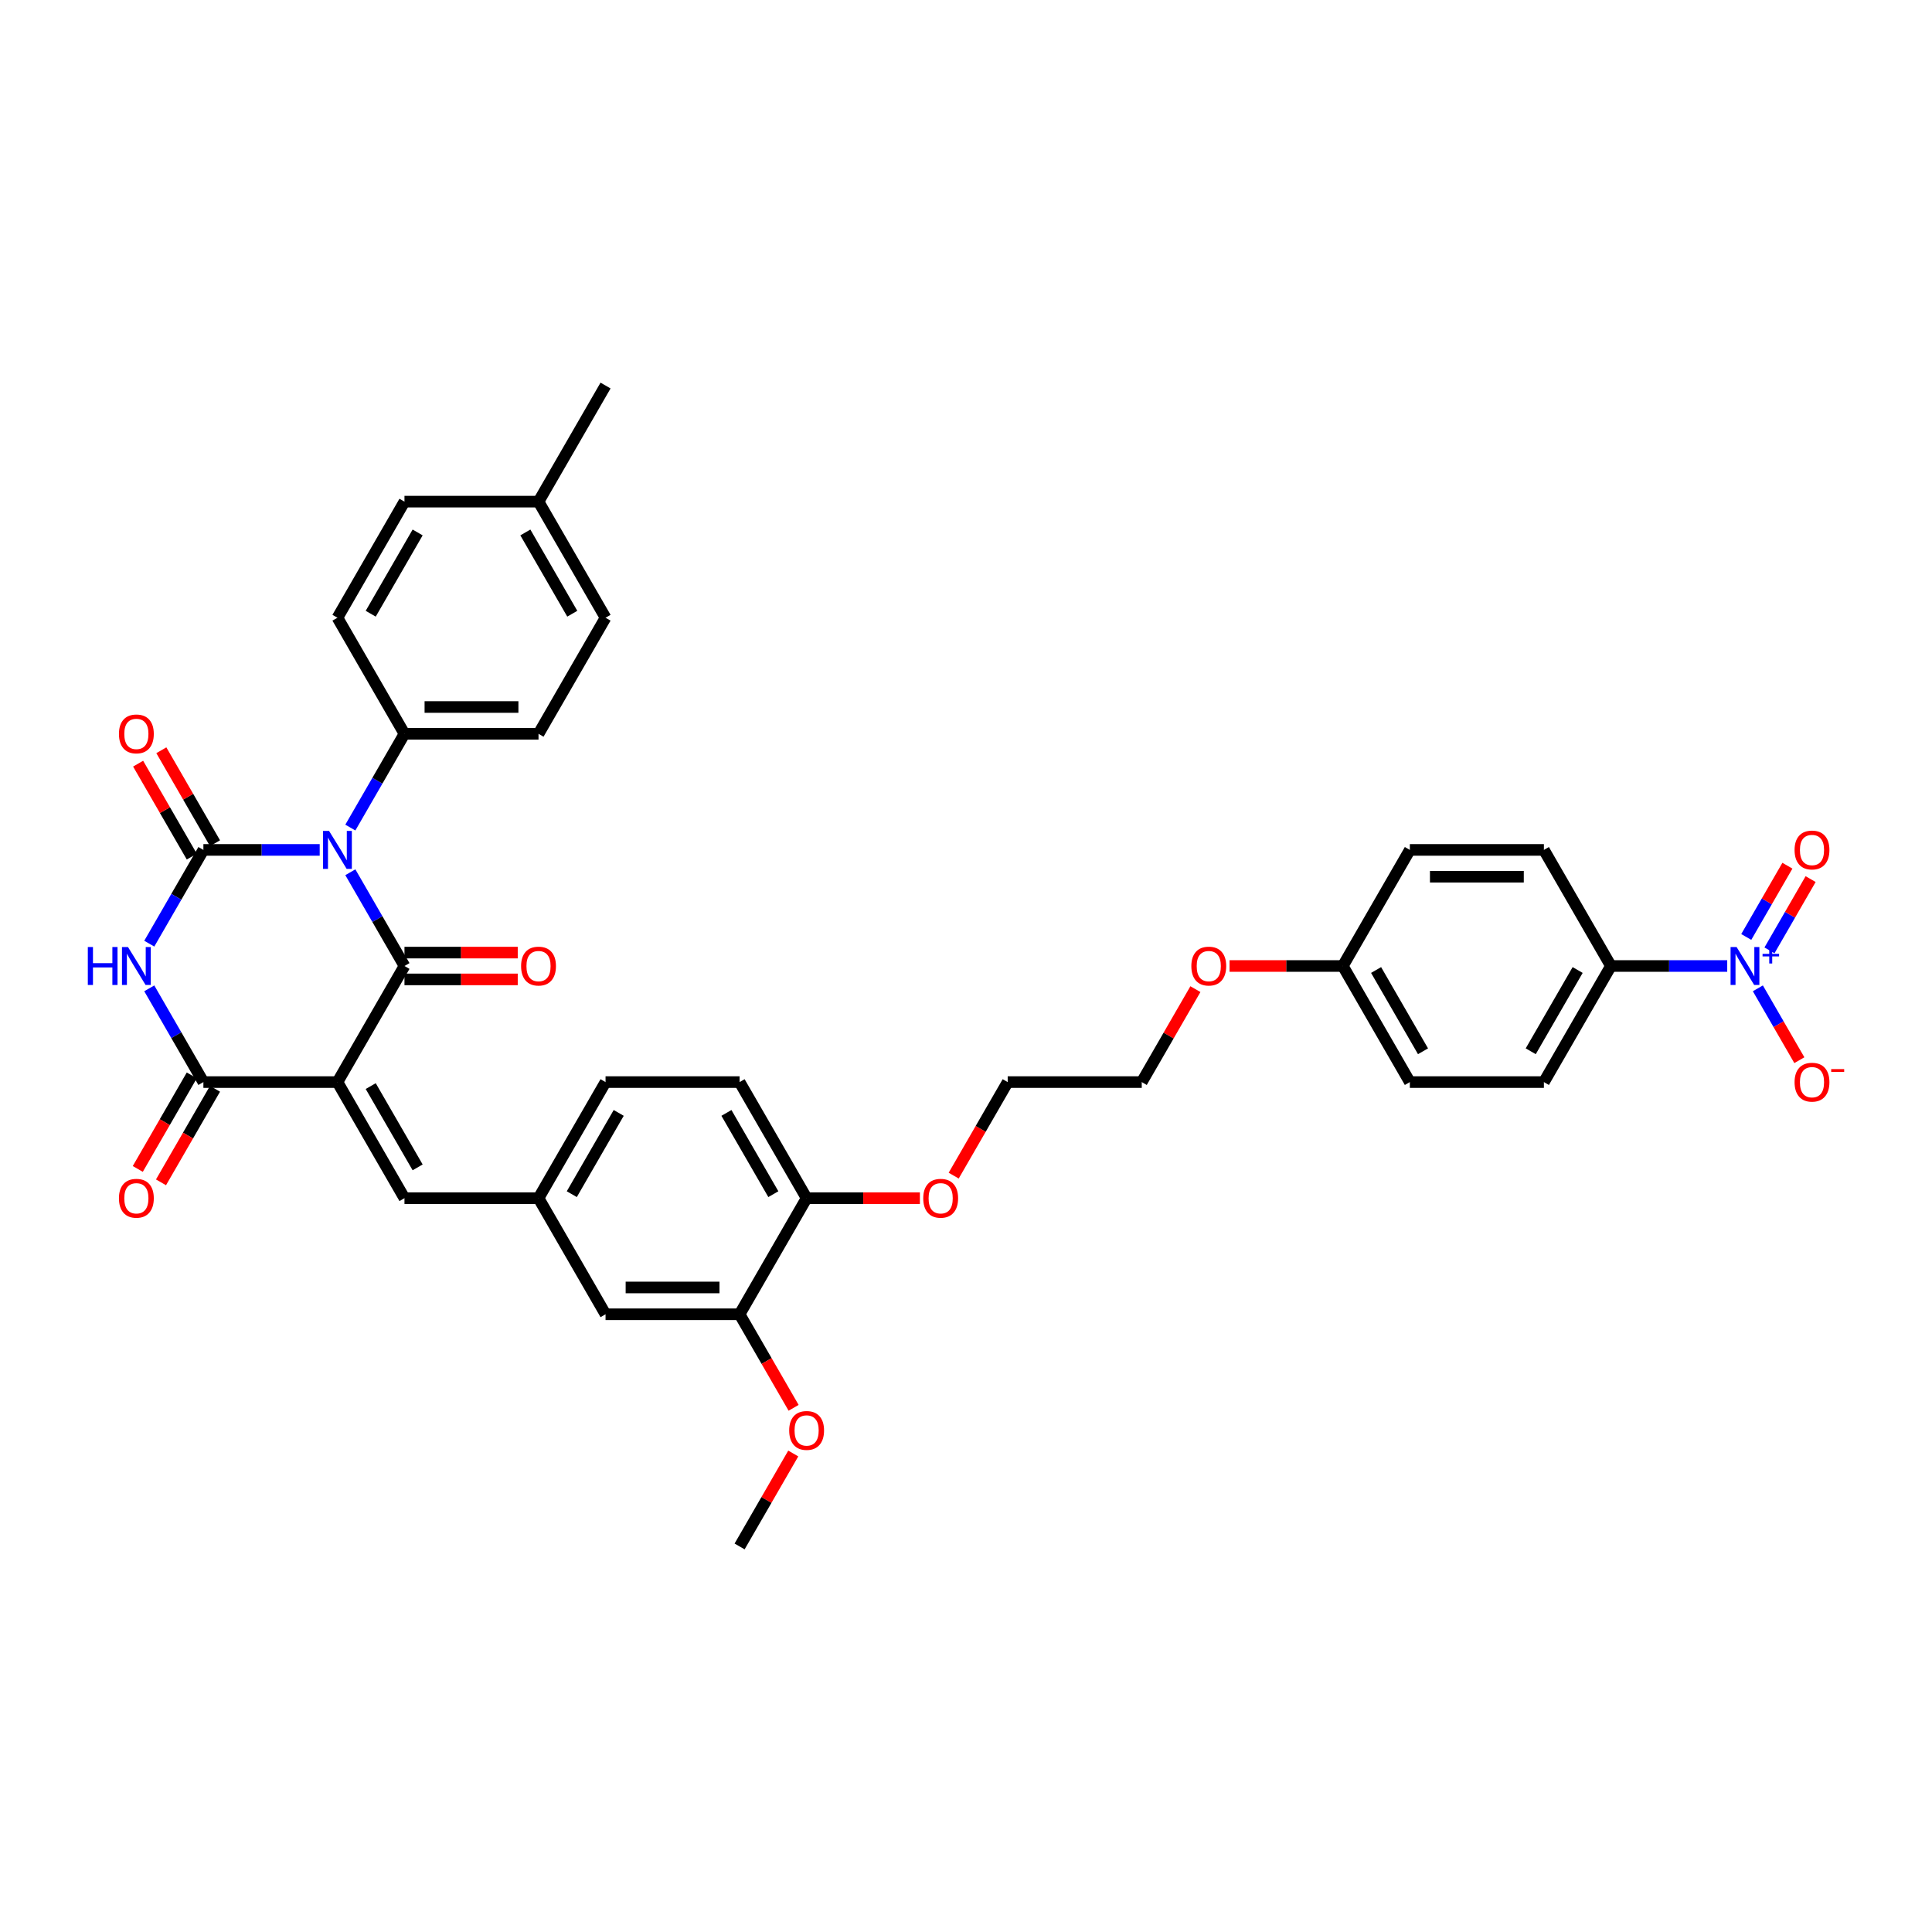 <?xml version='1.0' encoding='iso-8859-1'?>
<svg version='1.1' baseProfile='full'
              xmlns='http://www.w3.org/2000/svg'
                      xmlns:rdkit='http://www.rdkit.org/xml'
                      xmlns:xlink='http://www.w3.org/1999/xlink'
                  xml:space='preserve'
width='1000px' height='1000px' viewBox='0 0 1000 1000'>
<!-- END OF HEADER -->
<rect style='opacity:1.0;fill:#FFFFFF;stroke:none' width='1000' height='1000' x='0' y='0'> </rect>
<path class='bond-1' d='M 181.336,451.471 L 195.345,475.735' style='fill:none;fill-rule:evenodd;stroke:#0000FF;stroke-width:6px;stroke-linecap:butt;stroke-linejoin:miter;stroke-opacity:1' />
<path class='bond-1' d='M 195.345,475.735 L 209.354,500' style='fill:none;fill-rule:evenodd;stroke:#000000;stroke-width:6px;stroke-linecap:butt;stroke-linejoin:miter;stroke-opacity:1' />
<path class='bond-2' d='M 165.475,439.912 L 135.376,439.912' style='fill:none;fill-rule:evenodd;stroke:#0000FF;stroke-width:6px;stroke-linecap:butt;stroke-linejoin:miter;stroke-opacity:1' />
<path class='bond-2' d='M 135.376,439.912 L 105.278,439.912' style='fill:none;fill-rule:evenodd;stroke:#000000;stroke-width:6px;stroke-linecap:butt;stroke-linejoin:miter;stroke-opacity:1' />
<path class='bond-7' d='M 181.336,428.352 L 195.345,404.088' style='fill:none;fill-rule:evenodd;stroke:#0000FF;stroke-width:6px;stroke-linecap:butt;stroke-linejoin:miter;stroke-opacity:1' />
<path class='bond-7' d='M 195.345,404.088 L 209.354,379.823' style='fill:none;fill-rule:evenodd;stroke:#000000;stroke-width:6px;stroke-linecap:butt;stroke-linejoin:miter;stroke-opacity:1' />
<path class='bond-0' d='M 174.662,560.088 L 209.354,500' style='fill:none;fill-rule:evenodd;stroke:#000000;stroke-width:6px;stroke-linecap:butt;stroke-linejoin:miter;stroke-opacity:1' />
<path class='bond-6' d='M 174.662,560.088 L 209.354,620.177' style='fill:none;fill-rule:evenodd;stroke:#000000;stroke-width:6px;stroke-linecap:butt;stroke-linejoin:miter;stroke-opacity:1' />
<path class='bond-6' d='M 191.883,562.163 L 216.168,604.225' style='fill:none;fill-rule:evenodd;stroke:#000000;stroke-width:6px;stroke-linecap:butt;stroke-linejoin:miter;stroke-opacity:1' />
<path class='bond-37' d='M 174.662,560.088 L 105.278,560.088' style='fill:none;fill-rule:evenodd;stroke:#000000;stroke-width:6px;stroke-linecap:butt;stroke-linejoin:miter;stroke-opacity:1' />
<path class='bond-10' d='M 209.354,506.938 L 238.669,506.938' style='fill:none;fill-rule:evenodd;stroke:#000000;stroke-width:6px;stroke-linecap:butt;stroke-linejoin:miter;stroke-opacity:1' />
<path class='bond-10' d='M 238.669,506.938 L 267.983,506.938' style='fill:none;fill-rule:evenodd;stroke:#FF0000;stroke-width:6px;stroke-linecap:butt;stroke-linejoin:miter;stroke-opacity:1' />
<path class='bond-10' d='M 209.354,493.062 L 238.669,493.062' style='fill:none;fill-rule:evenodd;stroke:#000000;stroke-width:6px;stroke-linecap:butt;stroke-linejoin:miter;stroke-opacity:1' />
<path class='bond-10' d='M 238.669,493.062 L 267.983,493.062' style='fill:none;fill-rule:evenodd;stroke:#FF0000;stroke-width:6px;stroke-linecap:butt;stroke-linejoin:miter;stroke-opacity:1' />
<path class='bond-3' d='M 105.278,439.912 L 91.268,464.176' style='fill:none;fill-rule:evenodd;stroke:#000000;stroke-width:6px;stroke-linecap:butt;stroke-linejoin:miter;stroke-opacity:1' />
<path class='bond-3' d='M 91.268,464.176 L 77.259,488.441' style='fill:none;fill-rule:evenodd;stroke:#0000FF;stroke-width:6px;stroke-linecap:butt;stroke-linejoin:miter;stroke-opacity:1' />
<path class='bond-9' d='M 111.286,436.442 L 97.397,412.386' style='fill:none;fill-rule:evenodd;stroke:#000000;stroke-width:6px;stroke-linecap:butt;stroke-linejoin:miter;stroke-opacity:1' />
<path class='bond-9' d='M 97.397,412.386 L 83.508,388.33' style='fill:none;fill-rule:evenodd;stroke:#FF0000;stroke-width:6px;stroke-linecap:butt;stroke-linejoin:miter;stroke-opacity:1' />
<path class='bond-9' d='M 99.269,443.381 L 85.38,419.324' style='fill:none;fill-rule:evenodd;stroke:#000000;stroke-width:6px;stroke-linecap:butt;stroke-linejoin:miter;stroke-opacity:1' />
<path class='bond-9' d='M 85.38,419.324 L 71.491,395.268' style='fill:none;fill-rule:evenodd;stroke:#FF0000;stroke-width:6px;stroke-linecap:butt;stroke-linejoin:miter;stroke-opacity:1' />
<path class='bond-4' d='M 77.259,511.559 L 91.268,535.824' style='fill:none;fill-rule:evenodd;stroke:#0000FF;stroke-width:6px;stroke-linecap:butt;stroke-linejoin:miter;stroke-opacity:1' />
<path class='bond-4' d='M 91.268,535.824 L 105.278,560.088' style='fill:none;fill-rule:evenodd;stroke:#000000;stroke-width:6px;stroke-linecap:butt;stroke-linejoin:miter;stroke-opacity:1' />
<path class='bond-14' d='M 99.269,556.619 L 85.292,580.828' style='fill:none;fill-rule:evenodd;stroke:#000000;stroke-width:6px;stroke-linecap:butt;stroke-linejoin:miter;stroke-opacity:1' />
<path class='bond-14' d='M 85.292,580.828 L 71.315,605.037' style='fill:none;fill-rule:evenodd;stroke:#FF0000;stroke-width:6px;stroke-linecap:butt;stroke-linejoin:miter;stroke-opacity:1' />
<path class='bond-14' d='M 111.286,563.558 L 97.309,587.767' style='fill:none;fill-rule:evenodd;stroke:#000000;stroke-width:6px;stroke-linecap:butt;stroke-linejoin:miter;stroke-opacity:1' />
<path class='bond-14' d='M 97.309,587.767 L 83.332,611.976' style='fill:none;fill-rule:evenodd;stroke:#FF0000;stroke-width:6px;stroke-linecap:butt;stroke-linejoin:miter;stroke-opacity:1' />
<path class='bond-5' d='M 894.009,500 L 863.91,500' style='fill:none;fill-rule:evenodd;stroke:#0000FF;stroke-width:6px;stroke-linecap:butt;stroke-linejoin:miter;stroke-opacity:1' />
<path class='bond-5' d='M 863.91,500 L 833.811,500' style='fill:none;fill-rule:evenodd;stroke:#000000;stroke-width:6px;stroke-linecap:butt;stroke-linejoin:miter;stroke-opacity:1' />
<path class='bond-11' d='M 909.869,511.559 L 920.605,530.156' style='fill:none;fill-rule:evenodd;stroke:#0000FF;stroke-width:6px;stroke-linecap:butt;stroke-linejoin:miter;stroke-opacity:1' />
<path class='bond-11' d='M 920.605,530.156 L 931.342,548.752' style='fill:none;fill-rule:evenodd;stroke:#FF0000;stroke-width:6px;stroke-linecap:butt;stroke-linejoin:miter;stroke-opacity:1' />
<path class='bond-13' d='M 915.878,491.91 L 926.526,473.466' style='fill:none;fill-rule:evenodd;stroke:#0000FF;stroke-width:6px;stroke-linecap:butt;stroke-linejoin:miter;stroke-opacity:1' />
<path class='bond-13' d='M 926.526,473.466 L 937.174,455.023' style='fill:none;fill-rule:evenodd;stroke:#FF0000;stroke-width:6px;stroke-linecap:butt;stroke-linejoin:miter;stroke-opacity:1' />
<path class='bond-13' d='M 903.86,484.971 L 914.508,466.528' style='fill:none;fill-rule:evenodd;stroke:#0000FF;stroke-width:6px;stroke-linecap:butt;stroke-linejoin:miter;stroke-opacity:1' />
<path class='bond-13' d='M 914.508,466.528 L 925.157,448.084' style='fill:none;fill-rule:evenodd;stroke:#FF0000;stroke-width:6px;stroke-linecap:butt;stroke-linejoin:miter;stroke-opacity:1' />
<path class='bond-15' d='M 209.354,620.177 L 278.738,620.177' style='fill:none;fill-rule:evenodd;stroke:#000000;stroke-width:6px;stroke-linecap:butt;stroke-linejoin:miter;stroke-opacity:1' />
<path class='bond-18' d='M 209.354,379.823 L 278.738,379.823' style='fill:none;fill-rule:evenodd;stroke:#000000;stroke-width:6px;stroke-linecap:butt;stroke-linejoin:miter;stroke-opacity:1' />
<path class='bond-18' d='M 219.761,365.946 L 268.33,365.946' style='fill:none;fill-rule:evenodd;stroke:#000000;stroke-width:6px;stroke-linecap:butt;stroke-linejoin:miter;stroke-opacity:1' />
<path class='bond-19' d='M 209.354,379.823 L 174.662,319.735' style='fill:none;fill-rule:evenodd;stroke:#000000;stroke-width:6px;stroke-linecap:butt;stroke-linejoin:miter;stroke-opacity:1' />
<path class='bond-8' d='M 833.811,500 L 799.119,560.088' style='fill:none;fill-rule:evenodd;stroke:#000000;stroke-width:6px;stroke-linecap:butt;stroke-linejoin:miter;stroke-opacity:1' />
<path class='bond-8' d='M 816.589,502.075 L 792.305,544.137' style='fill:none;fill-rule:evenodd;stroke:#000000;stroke-width:6px;stroke-linecap:butt;stroke-linejoin:miter;stroke-opacity:1' />
<path class='bond-40' d='M 833.811,500 L 799.119,439.912' style='fill:none;fill-rule:evenodd;stroke:#000000;stroke-width:6px;stroke-linecap:butt;stroke-linejoin:miter;stroke-opacity:1' />
<path class='bond-12' d='M 382.814,680.265 L 313.43,680.265' style='fill:none;fill-rule:evenodd;stroke:#000000;stroke-width:6px;stroke-linecap:butt;stroke-linejoin:miter;stroke-opacity:1' />
<path class='bond-12' d='M 372.406,666.388 L 323.838,666.388' style='fill:none;fill-rule:evenodd;stroke:#000000;stroke-width:6px;stroke-linecap:butt;stroke-linejoin:miter;stroke-opacity:1' />
<path class='bond-25' d='M 382.814,680.265 L 396.791,704.474' style='fill:none;fill-rule:evenodd;stroke:#000000;stroke-width:6px;stroke-linecap:butt;stroke-linejoin:miter;stroke-opacity:1' />
<path class='bond-25' d='M 396.791,704.474 L 410.768,728.683' style='fill:none;fill-rule:evenodd;stroke:#FF0000;stroke-width:6px;stroke-linecap:butt;stroke-linejoin:miter;stroke-opacity:1' />
<path class='bond-39' d='M 382.814,680.265 L 417.506,620.177' style='fill:none;fill-rule:evenodd;stroke:#000000;stroke-width:6px;stroke-linecap:butt;stroke-linejoin:miter;stroke-opacity:1' />
<path class='bond-16' d='M 278.738,620.177 L 313.43,680.265' style='fill:none;fill-rule:evenodd;stroke:#000000;stroke-width:6px;stroke-linecap:butt;stroke-linejoin:miter;stroke-opacity:1' />
<path class='bond-23' d='M 278.738,620.177 L 313.43,560.088' style='fill:none;fill-rule:evenodd;stroke:#000000;stroke-width:6px;stroke-linecap:butt;stroke-linejoin:miter;stroke-opacity:1' />
<path class='bond-23' d='M 295.959,618.102 L 320.244,576.04' style='fill:none;fill-rule:evenodd;stroke:#000000;stroke-width:6px;stroke-linecap:butt;stroke-linejoin:miter;stroke-opacity:1' />
<path class='bond-17' d='M 417.506,620.177 L 382.814,560.088' style='fill:none;fill-rule:evenodd;stroke:#000000;stroke-width:6px;stroke-linecap:butt;stroke-linejoin:miter;stroke-opacity:1' />
<path class='bond-17' d='M 400.285,618.102 L 376,576.04' style='fill:none;fill-rule:evenodd;stroke:#000000;stroke-width:6px;stroke-linecap:butt;stroke-linejoin:miter;stroke-opacity:1' />
<path class='bond-31' d='M 417.506,620.177 L 446.821,620.177' style='fill:none;fill-rule:evenodd;stroke:#000000;stroke-width:6px;stroke-linecap:butt;stroke-linejoin:miter;stroke-opacity:1' />
<path class='bond-31' d='M 446.821,620.177 L 476.136,620.177' style='fill:none;fill-rule:evenodd;stroke:#FF0000;stroke-width:6px;stroke-linecap:butt;stroke-linejoin:miter;stroke-opacity:1' />
<path class='bond-28' d='M 278.738,379.823 L 313.43,319.735' style='fill:none;fill-rule:evenodd;stroke:#000000;stroke-width:6px;stroke-linecap:butt;stroke-linejoin:miter;stroke-opacity:1' />
<path class='bond-29' d='M 174.662,319.735 L 209.354,259.646' style='fill:none;fill-rule:evenodd;stroke:#000000;stroke-width:6px;stroke-linecap:butt;stroke-linejoin:miter;stroke-opacity:1' />
<path class='bond-29' d='M 191.883,317.66 L 216.168,275.598' style='fill:none;fill-rule:evenodd;stroke:#000000;stroke-width:6px;stroke-linecap:butt;stroke-linejoin:miter;stroke-opacity:1' />
<path class='bond-20' d='M 799.119,439.912 L 729.735,439.912' style='fill:none;fill-rule:evenodd;stroke:#000000;stroke-width:6px;stroke-linecap:butt;stroke-linejoin:miter;stroke-opacity:1' />
<path class='bond-20' d='M 788.711,453.788 L 740.142,453.788' style='fill:none;fill-rule:evenodd;stroke:#000000;stroke-width:6px;stroke-linecap:butt;stroke-linejoin:miter;stroke-opacity:1' />
<path class='bond-21' d='M 799.119,560.088 L 729.735,560.088' style='fill:none;fill-rule:evenodd;stroke:#000000;stroke-width:6px;stroke-linecap:butt;stroke-linejoin:miter;stroke-opacity:1' />
<path class='bond-22' d='M 382.814,560.088 L 313.43,560.088' style='fill:none;fill-rule:evenodd;stroke:#000000;stroke-width:6px;stroke-linecap:butt;stroke-linejoin:miter;stroke-opacity:1' />
<path class='bond-24' d='M 695.043,500 L 665.728,500' style='fill:none;fill-rule:evenodd;stroke:#000000;stroke-width:6px;stroke-linecap:butt;stroke-linejoin:miter;stroke-opacity:1' />
<path class='bond-24' d='M 665.728,500 L 636.413,500' style='fill:none;fill-rule:evenodd;stroke:#FF0000;stroke-width:6px;stroke-linecap:butt;stroke-linejoin:miter;stroke-opacity:1' />
<path class='bond-26' d='M 695.043,500 L 729.735,439.912' style='fill:none;fill-rule:evenodd;stroke:#000000;stroke-width:6px;stroke-linecap:butt;stroke-linejoin:miter;stroke-opacity:1' />
<path class='bond-27' d='M 695.043,500 L 729.735,560.088' style='fill:none;fill-rule:evenodd;stroke:#000000;stroke-width:6px;stroke-linecap:butt;stroke-linejoin:miter;stroke-opacity:1' />
<path class='bond-27' d='M 712.264,502.075 L 736.549,544.137' style='fill:none;fill-rule:evenodd;stroke:#000000;stroke-width:6px;stroke-linecap:butt;stroke-linejoin:miter;stroke-opacity:1' />
<path class='bond-36' d='M 410.592,752.329 L 396.703,776.386' style='fill:none;fill-rule:evenodd;stroke:#FF0000;stroke-width:6px;stroke-linecap:butt;stroke-linejoin:miter;stroke-opacity:1' />
<path class='bond-36' d='M 396.703,776.386 L 382.814,800.442' style='fill:none;fill-rule:evenodd;stroke:#000000;stroke-width:6px;stroke-linecap:butt;stroke-linejoin:miter;stroke-opacity:1' />
<path class='bond-38' d='M 313.43,319.735 L 278.738,259.646' style='fill:none;fill-rule:evenodd;stroke:#000000;stroke-width:6px;stroke-linecap:butt;stroke-linejoin:miter;stroke-opacity:1' />
<path class='bond-38' d='M 296.208,317.66 L 271.924,275.598' style='fill:none;fill-rule:evenodd;stroke:#000000;stroke-width:6px;stroke-linecap:butt;stroke-linejoin:miter;stroke-opacity:1' />
<path class='bond-30' d='M 209.354,259.646 L 278.738,259.646' style='fill:none;fill-rule:evenodd;stroke:#000000;stroke-width:6px;stroke-linecap:butt;stroke-linejoin:miter;stroke-opacity:1' />
<path class='bond-35' d='M 278.738,259.646 L 313.43,199.558' style='fill:none;fill-rule:evenodd;stroke:#000000;stroke-width:6px;stroke-linecap:butt;stroke-linejoin:miter;stroke-opacity:1' />
<path class='bond-33' d='M 493.628,608.506 L 507.605,584.297' style='fill:none;fill-rule:evenodd;stroke:#FF0000;stroke-width:6px;stroke-linecap:butt;stroke-linejoin:miter;stroke-opacity:1' />
<path class='bond-33' d='M 507.605,584.297 L 521.582,560.088' style='fill:none;fill-rule:evenodd;stroke:#000000;stroke-width:6px;stroke-linecap:butt;stroke-linejoin:miter;stroke-opacity:1' />
<path class='bond-32' d='M 618.744,511.976 L 604.855,536.032' style='fill:none;fill-rule:evenodd;stroke:#FF0000;stroke-width:6px;stroke-linecap:butt;stroke-linejoin:miter;stroke-opacity:1' />
<path class='bond-32' d='M 604.855,536.032 L 590.966,560.088' style='fill:none;fill-rule:evenodd;stroke:#000000;stroke-width:6px;stroke-linecap:butt;stroke-linejoin:miter;stroke-opacity:1' />
<path class='bond-34' d='M 521.582,560.088 L 590.966,560.088' style='fill:none;fill-rule:evenodd;stroke:#000000;stroke-width:6px;stroke-linecap:butt;stroke-linejoin:miter;stroke-opacity:1' />
<path  class='atom-0' d='M 170.318 430.087
L 176.757 440.494
Q 177.395 441.521, 178.422 443.381
Q 179.449 445.24, 179.505 445.351
L 179.505 430.087
L 182.114 430.087
L 182.114 449.736
L 179.421 449.736
L 172.511 438.357
Q 171.706 437.025, 170.846 435.499
Q 170.013 433.972, 169.763 433.5
L 169.763 449.736
L 167.21 449.736
L 167.21 430.087
L 170.318 430.087
' fill='#0000FF'/>
<path  class='atom-4' d='M 45.455 490.175
L 48.119 490.175
L 48.119 498.529
L 58.166 498.529
L 58.166 490.175
L 60.83 490.175
L 60.83 509.825
L 58.166 509.825
L 58.166 500.749
L 48.119 500.749
L 48.119 509.825
L 45.455 509.825
L 45.455 490.175
' fill='#0000FF'/>
<path  class='atom-4' d='M 66.242 490.175
L 72.681 500.583
Q 73.319 501.61, 74.346 503.469
Q 75.373 505.329, 75.428 505.44
L 75.428 490.175
L 78.037 490.175
L 78.037 509.825
L 75.345 509.825
L 68.435 498.446
Q 67.63 497.114, 66.769 495.587
Q 65.937 494.061, 65.687 493.589
L 65.687 509.825
L 63.134 509.825
L 63.134 490.175
L 66.242 490.175
' fill='#0000FF'/>
<path  class='atom-6' d='M 898.852 490.175
L 905.29 500.583
Q 905.929 501.61, 906.956 503.469
Q 907.983 505.329, 908.038 505.44
L 908.038 490.175
L 910.647 490.175
L 910.647 509.825
L 907.955 509.825
L 901.044 498.446
Q 900.239 497.114, 899.379 495.587
Q 898.546 494.061, 898.297 493.589
L 898.297 509.825
L 895.743 509.825
L 895.743 490.175
L 898.852 490.175
' fill='#0000FF'/>
<path  class='atom-6' d='M 912.296 493.717
L 915.758 493.717
L 915.758 490.072
L 917.296 490.072
L 917.296 493.717
L 920.85 493.717
L 920.85 495.036
L 917.296 495.036
L 917.296 498.699
L 915.758 498.699
L 915.758 495.036
L 912.296 495.036
L 912.296 493.717
' fill='#0000FF'/>
<path  class='atom-10' d='M 61.566 379.879
Q 61.566 375.161, 63.897 372.524
Q 66.228 369.887, 70.585 369.887
Q 74.943 369.887, 77.274 372.524
Q 79.605 375.161, 79.605 379.879
Q 79.605 384.652, 77.246 387.372
Q 74.887 390.064, 70.585 390.064
Q 66.256 390.064, 63.897 387.372
Q 61.566 384.68, 61.566 379.879
M 70.585 387.844
Q 73.583 387.844, 75.193 385.846
Q 76.83 383.82, 76.83 379.879
Q 76.83 376.021, 75.193 374.078
Q 73.583 372.108, 70.585 372.108
Q 67.588 372.108, 65.951 374.05
Q 64.341 375.993, 64.341 379.879
Q 64.341 383.847, 65.951 385.846
Q 67.588 387.844, 70.585 387.844
' fill='#FF0000'/>
<path  class='atom-11' d='M 269.718 500.056
Q 269.718 495.337, 272.049 492.701
Q 274.381 490.064, 278.738 490.064
Q 283.095 490.064, 285.427 492.701
Q 287.758 495.337, 287.758 500.056
Q 287.758 504.829, 285.399 507.549
Q 283.04 510.241, 278.738 510.241
Q 274.408 510.241, 272.049 507.549
Q 269.718 504.857, 269.718 500.056
M 278.738 508.021
Q 281.735 508.021, 283.345 506.023
Q 284.982 503.997, 284.982 500.056
Q 284.982 496.198, 283.345 494.255
Q 281.735 492.284, 278.738 492.284
Q 275.74 492.284, 274.103 494.227
Q 272.493 496.17, 272.493 500.056
Q 272.493 504.024, 274.103 506.023
Q 275.74 508.021, 278.738 508.021
' fill='#FF0000'/>
<path  class='atom-12' d='M 928.867 560.144
Q 928.867 555.426, 931.199 552.789
Q 933.53 550.153, 937.887 550.153
Q 942.244 550.153, 944.576 552.789
Q 946.907 555.426, 946.907 560.144
Q 946.907 564.918, 944.548 567.637
Q 942.189 570.33, 937.887 570.33
Q 933.558 570.33, 931.199 567.637
Q 928.867 564.945, 928.867 560.144
M 937.887 568.109
Q 940.885 568.109, 942.494 566.111
Q 944.132 564.085, 944.132 560.144
Q 944.132 556.286, 942.494 554.343
Q 940.885 552.373, 937.887 552.373
Q 934.89 552.373, 933.252 554.316
Q 931.643 556.258, 931.643 560.144
Q 931.643 564.113, 933.252 566.111
Q 934.89 568.109, 937.887 568.109
' fill='#FF0000'/>
<path  class='atom-12' d='M 947.823 553.36
L 954.545 553.36
L 954.545 554.825
L 947.823 554.825
L 947.823 553.36
' fill='#FF0000'/>
<path  class='atom-14' d='M 928.867 439.967
Q 928.867 435.249, 931.199 432.612
Q 933.53 429.976, 937.887 429.976
Q 942.244 429.976, 944.576 432.612
Q 946.907 435.249, 946.907 439.967
Q 946.907 444.741, 944.548 447.461
Q 942.189 450.153, 937.887 450.153
Q 933.558 450.153, 931.199 447.461
Q 928.867 444.768, 928.867 439.967
M 937.887 447.932
Q 940.885 447.932, 942.494 445.934
Q 944.132 443.908, 944.132 439.967
Q 944.132 436.109, 942.494 434.167
Q 940.885 432.196, 937.887 432.196
Q 934.89 432.196, 933.252 434.139
Q 931.643 436.082, 931.643 439.967
Q 931.643 443.936, 933.252 445.934
Q 934.89 447.932, 937.887 447.932
' fill='#FF0000'/>
<path  class='atom-15' d='M 61.566 620.232
Q 61.566 615.514, 63.897 612.878
Q 66.228 610.241, 70.585 610.241
Q 74.943 610.241, 77.274 612.878
Q 79.605 615.514, 79.605 620.232
Q 79.605 625.006, 77.246 627.726
Q 74.887 630.418, 70.585 630.418
Q 66.256 630.418, 63.897 627.726
Q 61.566 625.034, 61.566 620.232
M 70.585 628.198
Q 73.583 628.198, 75.193 626.199
Q 76.83 624.173, 76.83 620.232
Q 76.83 616.375, 75.193 614.432
Q 73.583 612.461, 70.585 612.461
Q 67.588 612.461, 65.951 614.404
Q 64.341 616.347, 64.341 620.232
Q 64.341 624.201, 65.951 626.199
Q 67.588 628.198, 70.585 628.198
' fill='#FF0000'/>
<path  class='atom-26' d='M 408.486 740.409
Q 408.486 735.691, 410.818 733.054
Q 413.149 730.418, 417.506 730.418
Q 421.863 730.418, 424.195 733.054
Q 426.526 735.691, 426.526 740.409
Q 426.526 745.183, 424.167 747.903
Q 421.808 750.595, 417.506 750.595
Q 413.177 750.595, 410.818 747.903
Q 408.486 745.211, 408.486 740.409
M 417.506 748.374
Q 420.504 748.374, 422.113 746.376
Q 423.751 744.35, 423.751 740.409
Q 423.751 736.551, 422.113 734.609
Q 420.504 732.638, 417.506 732.638
Q 414.509 732.638, 412.871 734.581
Q 411.262 736.524, 411.262 740.409
Q 411.262 744.378, 412.871 746.376
Q 414.509 748.374, 417.506 748.374
' fill='#FF0000'/>
<path  class='atom-32' d='M 477.87 620.232
Q 477.87 615.514, 480.202 612.878
Q 482.533 610.241, 486.89 610.241
Q 491.248 610.241, 493.579 612.878
Q 495.91 615.514, 495.91 620.232
Q 495.91 625.006, 493.551 627.726
Q 491.192 630.418, 486.89 630.418
Q 482.561 630.418, 480.202 627.726
Q 477.87 625.034, 477.87 620.232
M 486.89 628.198
Q 489.888 628.198, 491.497 626.199
Q 493.135 624.173, 493.135 620.232
Q 493.135 616.375, 491.497 614.432
Q 489.888 612.461, 486.89 612.461
Q 483.893 612.461, 482.255 614.404
Q 480.646 616.347, 480.646 620.232
Q 480.646 624.201, 482.255 626.199
Q 483.893 628.198, 486.89 628.198
' fill='#FF0000'/>
<path  class='atom-33' d='M 616.639 500.056
Q 616.639 495.337, 618.97 492.701
Q 621.301 490.064, 625.659 490.064
Q 630.016 490.064, 632.347 492.701
Q 634.678 495.337, 634.678 500.056
Q 634.678 504.829, 632.319 507.549
Q 629.96 510.241, 625.659 510.241
Q 621.329 510.241, 618.97 507.549
Q 616.639 504.857, 616.639 500.056
M 625.659 508.021
Q 628.656 508.021, 630.266 506.023
Q 631.903 503.997, 631.903 500.056
Q 631.903 496.198, 630.266 494.255
Q 628.656 492.284, 625.659 492.284
Q 622.661 492.284, 621.024 494.227
Q 619.414 496.17, 619.414 500.056
Q 619.414 504.024, 621.024 506.023
Q 622.661 508.021, 625.659 508.021
' fill='#FF0000'/>
</svg>
